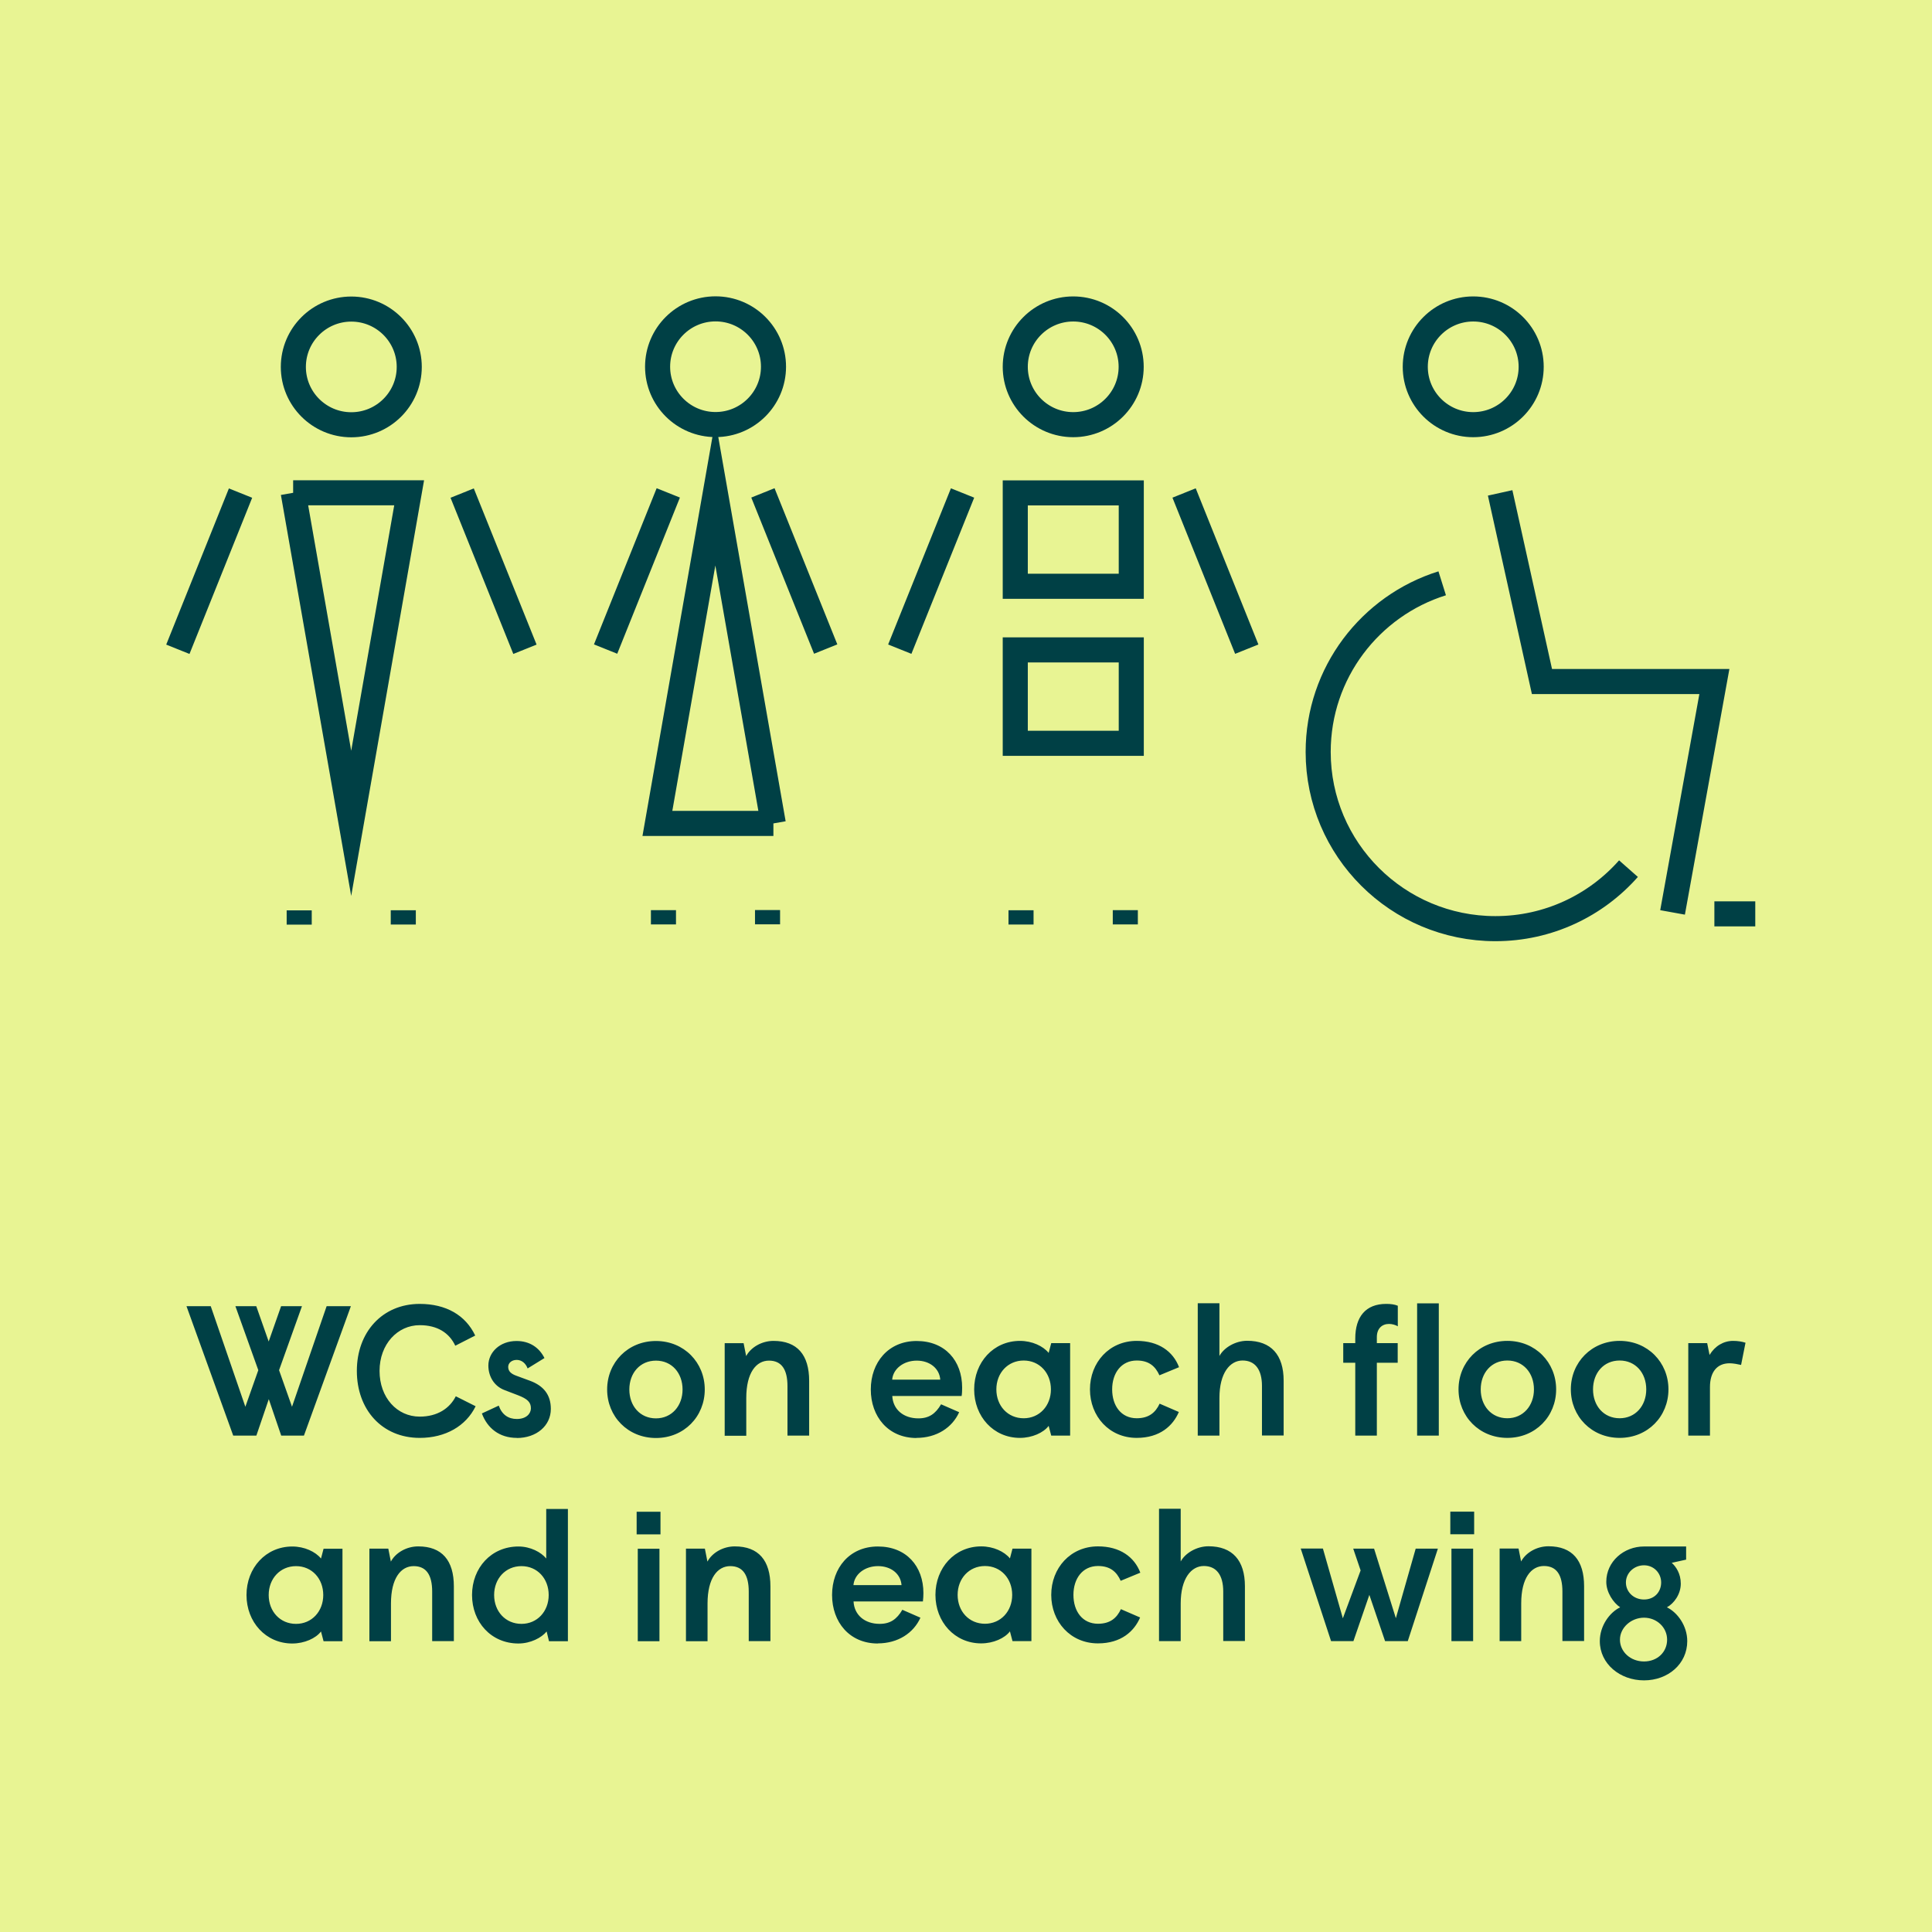 <?xml version="1.0" encoding="UTF-8"?>
<svg xmlns="http://www.w3.org/2000/svg" viewBox="0 0 188.03 188.03">
  <g id="Layer_1" data-name="Layer 1"/>
  <g id="Layer_2" data-name="Layer 2">
    <g id="Layer_1-2" data-name="Layer 1">
      <rect width="188.03" height="188.03" style="fill: #e8f493;"/>
      <path d="M160,161.7c-1.31,0-2.34-.94-2.34-2.12s1.1-2.14,2.34-2.14,2.25,.94,2.25,2.14-.94,2.12-2.25,2.12m0-6.03c-1.01,0-1.76-.74-1.76-1.66s.79-1.67,1.76-1.67,1.67,.77,1.67,1.67-.63,1.66-1.67,1.66m0,7.87c2.34,0,4.21-1.6,4.21-3.82,0-1.49-.95-2.79-1.98-3.29,.67-.36,1.35-1.26,1.35-2.3,0-.99-.47-1.66-.88-2.03l1.4-.31v-1.28h-4.1c-1.96,0-3.67,1.46-3.67,3.44,0,1.04,.7,2.05,1.35,2.48-1.03,.5-1.98,1.8-1.98,3.29,0,2.21,1.96,3.82,4.3,3.82m-14.06-3.82h2.11v-3.67c0-2.47,.97-3.64,2.21-3.64s1.8,.88,1.8,2.48v4.82h2.11v-5.33c0-2.52-1.15-3.89-3.47-3.89-1.15,0-2.21,.63-2.66,1.48l-.25-1.26h-1.84v9Zm-4.68,0h2.11v-9h-2.11v9Zm-.11-10.4h2.32v-2.2h-2.32v2.2Zm-11.61,10.4h2.18l1.55-4.5,1.53,4.5h2.21l2.93-9h-2.16l-1.93,6.77-2.12-6.77h-2.03l.72,2.12-1.73,4.66-1.94-6.79h-2.16l2.95,9Zm-16.74,0h2.11v-3.67c0-2.43,1.03-3.64,2.25-3.64s1.89,.88,1.89,2.48v4.82h2.11v-5.33c0-2.52-1.22-3.89-3.55-3.89-1.13,0-2.25,.65-2.7,1.48v-5.13h-2.11v12.87Zm-5.94,.22c2.27,0,3.53-1.19,4.1-2.52l-1.87-.81c-.4,.86-1.04,1.42-2.23,1.42-1.51,0-2.39-1.21-2.39-2.81s.9-2.81,2.39-2.81c1.21,0,1.82,.58,2.21,1.44l1.91-.79c-.58-1.53-1.98-2.56-4.12-2.56-2.68,0-4.55,2.11-4.55,4.72s1.87,4.72,4.55,4.72m-11.36,0c1.17,0,2.29-.5,2.79-1.17l.25,.95h1.84v-9h-1.84l-.25,.95c-.54-.67-1.62-1.17-2.79-1.17-2.59,0-4.46,2.09-4.46,4.72s1.87,4.72,4.46,4.72m.36-1.91c-1.55,0-2.66-1.21-2.66-2.81s1.12-2.81,2.66-2.81,2.65,1.21,2.65,2.81-1.12,2.81-2.65,2.81m-12.8-3.76c.09-1.06,1.11-1.85,2.39-1.85s2.21,.76,2.29,1.85h-4.68Zm2.36,5.67c1.98,0,3.49-1.01,4.16-2.5l-1.76-.77c-.54,.92-1.17,1.37-2.21,1.37-1.44,0-2.47-.85-2.54-2.18h6.75c.03-.22,.05-.58,.05-.81,0-2.63-1.67-4.54-4.43-4.54s-4.46,2.09-4.46,4.72,1.69,4.72,4.45,4.72m-18.68-.22h2.11v-3.67c0-2.47,.97-3.64,2.21-3.64s1.8,.88,1.8,2.48v4.82h2.11v-5.33c0-2.52-1.15-3.89-3.47-3.89-1.15,0-2.21,.63-2.66,1.48l-.25-1.26h-1.84v9Zm-4.68,0h2.11v-9h-2.11v9Zm-.11-10.4h2.32v-2.2h-2.32v2.2Zm-11.5,10.62c1.17,0,2.25-.56,2.74-1.17l.23,.95h1.84v-12.87h-2.11v4.82c-.49-.61-1.53-1.17-2.7-1.17-2.66,0-4.52,2.09-4.52,4.72s1.85,4.72,4.52,4.72m.29-1.91c-1.55,0-2.66-1.21-2.66-2.81s1.12-2.81,2.66-2.81,2.65,1.21,2.65,2.81-1.12,2.81-2.65,2.81m-14.81,1.69h2.11v-3.67c0-2.47,.97-3.64,2.21-3.64s1.8,.88,1.8,2.48v4.82h2.11v-5.33c0-2.52-1.15-3.89-3.47-3.89-1.15,0-2.21,.63-2.66,1.48l-.25-1.26h-1.84v9Zm-7.49,.22c1.17,0,2.29-.5,2.79-1.17l.25,.95h1.84v-9h-1.84l-.25,.95c-.54-.67-1.62-1.17-2.79-1.17-2.59,0-4.46,2.09-4.46,4.72s1.87,4.72,4.46,4.72m.36-1.91c-1.55,0-2.66-1.21-2.66-2.81s1.12-2.81,2.66-2.81,2.65,1.21,2.65,2.81-1.12,2.81-2.65,2.81" style="fill: #004045;"/>
      <path d="M164.31,139.72h2.11v-4.72c0-1.48,.7-2.32,1.91-2.32,.36,0,.81,.09,1.12,.16l.43-2.16c-.34-.11-.74-.18-1.21-.18-.92,0-1.76,.49-2.29,1.37l-.23-1.15h-1.84v9Zm-6.68-1.69c-1.55,0-2.59-1.21-2.59-2.81s1.04-2.81,2.59-2.81,2.59,1.21,2.59,2.81-1.06,2.81-2.59,2.81m0,1.91c2.74,0,4.75-2.09,4.75-4.72s-2.02-4.72-4.75-4.72-4.75,2.09-4.75,4.72,2.02,4.72,4.75,4.72m-10.93-1.91c-1.55,0-2.59-1.21-2.59-2.81s1.04-2.81,2.59-2.81,2.59,1.21,2.59,2.81-1.06,2.81-2.59,2.81m0,1.91c2.74,0,4.75-2.09,4.75-4.72s-2.02-4.72-4.75-4.72-4.75,2.09-4.75,4.72,2.02,4.72,4.75,4.72m-14.81-.22h2.11v-7.09h2.03v-1.91h-2.03v-.59c0-.83,.5-1.28,1.19-1.28,.32,0,.65,.11,.85,.23v-2c-.31-.13-.68-.18-1.13-.18-2,0-3.01,1.26-3.01,3.37v.45h-1.17v1.91h1.17v7.09Zm6.03,0h2.11v-12.87h-2.11v12.87Zm-21.35,0h2.11v-3.67c0-2.43,1.03-3.64,2.25-3.64s1.89,.88,1.89,2.48v4.82h2.11v-5.33c0-2.52-1.22-3.89-3.55-3.89-1.13,0-2.25,.65-2.7,1.48v-5.13h-2.11v12.87Zm-5.94,.22c2.27,0,3.53-1.19,4.1-2.52l-1.87-.81c-.4,.86-1.04,1.42-2.23,1.42-1.51,0-2.39-1.21-2.39-2.81s.9-2.81,2.39-2.81c1.21,0,1.82,.58,2.21,1.44l1.91-.79c-.58-1.53-1.98-2.56-4.12-2.56-2.68,0-4.55,2.11-4.55,4.72s1.87,4.72,4.55,4.72m-11.36,0c1.17,0,2.29-.5,2.79-1.17l.25,.95h1.84v-9h-1.84l-.25,.95c-.54-.67-1.62-1.17-2.79-1.17-2.59,0-4.46,2.09-4.46,4.72s1.87,4.72,4.46,4.72m.36-1.91c-1.55,0-2.66-1.21-2.66-2.81s1.12-2.81,2.66-2.81,2.65,1.21,2.65,2.81-1.12,2.81-2.65,2.81m-12.8-3.76c.09-1.06,1.12-1.85,2.39-1.85s2.21,.76,2.29,1.85h-4.68Zm2.36,5.67c1.98,0,3.49-1.01,4.16-2.5l-1.76-.77c-.54,.92-1.17,1.37-2.21,1.37-1.44,0-2.47-.85-2.54-2.18h6.75c.04-.22,.05-.58,.05-.81,0-2.63-1.67-4.54-4.43-4.54s-4.46,2.09-4.46,4.72,1.69,4.72,4.45,4.72m-18.68-.22h2.11v-3.67c0-2.47,.97-3.64,2.21-3.64s1.8,.88,1.8,2.48v4.82h2.11v-5.33c0-2.52-1.15-3.89-3.47-3.89-1.15,0-2.21,.63-2.66,1.48l-.25-1.26h-1.84v9Zm-6.68-1.69c-1.55,0-2.59-1.21-2.59-2.81s1.04-2.81,2.59-2.81,2.59,1.21,2.59,2.81-1.06,2.81-2.59,2.81m0,1.91c2.74,0,4.75-2.09,4.75-4.72s-2.02-4.72-4.75-4.72-4.75,2.09-4.75,4.72,2.02,4.72,4.75,4.72m-13.54,0c1.91,0,3.31-1.19,3.31-2.83,0-1.37-.7-2.25-2.03-2.74l-1.33-.49c-.5-.18-.79-.43-.79-.86,0-.38,.34-.68,.83-.68s.88,.34,1.06,.83l1.64-1.01c-.52-1.04-1.46-1.66-2.72-1.66-1.62,0-2.74,1.1-2.74,2.39,0,1.03,.54,2,1.58,2.39l1.28,.49c.94,.36,1.28,.68,1.28,1.28,0,.52-.45,1.04-1.37,1.04-.81,0-1.44-.4-1.76-1.3l-1.64,.76c.52,1.42,1.69,2.38,3.4,2.38m-9.45,0c2.5,0,4.5-1.15,5.44-3.08l-1.93-.97c-.59,1.17-1.78,1.98-3.51,1.98-2.21,0-3.91-1.85-3.91-4.45s1.75-4.45,3.91-4.45c1.73,0,2.88,.76,3.46,2l1.94-.99c-.95-2-2.86-3.08-5.4-3.08-3.64,0-6.12,2.75-6.12,6.52s2.45,6.52,6.12,6.52m-18.13-.22h2.23l1.21-3.55,1.21,3.55h2.21l4.57-12.6h-2.36l-3.37,9.79-1.26-3.56,2.23-6.23h-2.03l-1.21,3.44-1.21-3.44h-2.03l2.23,6.23-1.26,3.56-3.37-9.79h-2.36l4.55,12.6Z" style="fill: #004045;"/>
      <path d="M166.85,88.94h3.98m-24.83-40.97l4.07,18.36h16.78l-4.07,22.47m-4.29-4.26c-3.16,3.58-7.79,5.84-12.95,5.84-9.52,0-17.25-7.7-17.25-17.2,0-7.7,5.07-14.22,12.07-16.41m-41.55,6.48h11.29v9.09h-11.29v-9.09Zm0-15.28h11.29v9.09h-11.29v-9.09Zm-23.54,32.17h-11.29l5.64-32.17,5.64,32.17Zm34.25,9.83h0v-1.39m-15.84-40.6l-6.11,15.2m27.67-15.2l6.1,15.2m-21.97,26.8h0v-1.39m49.65-52.89c0,3.11-2.53,5.63-5.64,5.63s-5.64-2.52-5.64-5.63,2.53-5.63,5.64-5.63,5.64,2.52,5.64,5.63Zm-38.93,0c0,3.11-2.53,5.63-5.64,5.63s-5.64-2.52-5.64-5.63,2.53-5.63,5.64-5.63,5.64,2.52,5.64,5.63ZM28.53,47.96h11.29l-5.64,32.17-5.64-32.17Zm46.17,42h0v-1.39m-9.66-40.6l-6.1,15.2m15.31-15.2l6.11,15.2m-15.79,26.8h0v-1.39m10.71-52.89c0,3.11-2.53,5.63-5.64,5.63s-5.64-2.52-5.64-5.63,2.53-5.63,5.64-5.63,5.64,2.52,5.64,5.63Zm-36.03,54.29h0v-1.39m-15.84-40.6l-6.1,15.2m27.67-15.2l6.11,15.2m-21.97,26.8h0v-1.39m10.71-52.89c0,3.11-2.53,5.63-5.64,5.63s-5.64-2.52-5.64-5.63,2.53-5.63,5.64-5.63,5.64,2.52,5.64,5.63Z" style="fill: none; stroke: #004045; stroke-miterlimit: 10; stroke-width: 2.44px;"/>
      <rect width="188.03" height="188.03" style="fill: none;"/>
    </g>
  </g>
</svg>